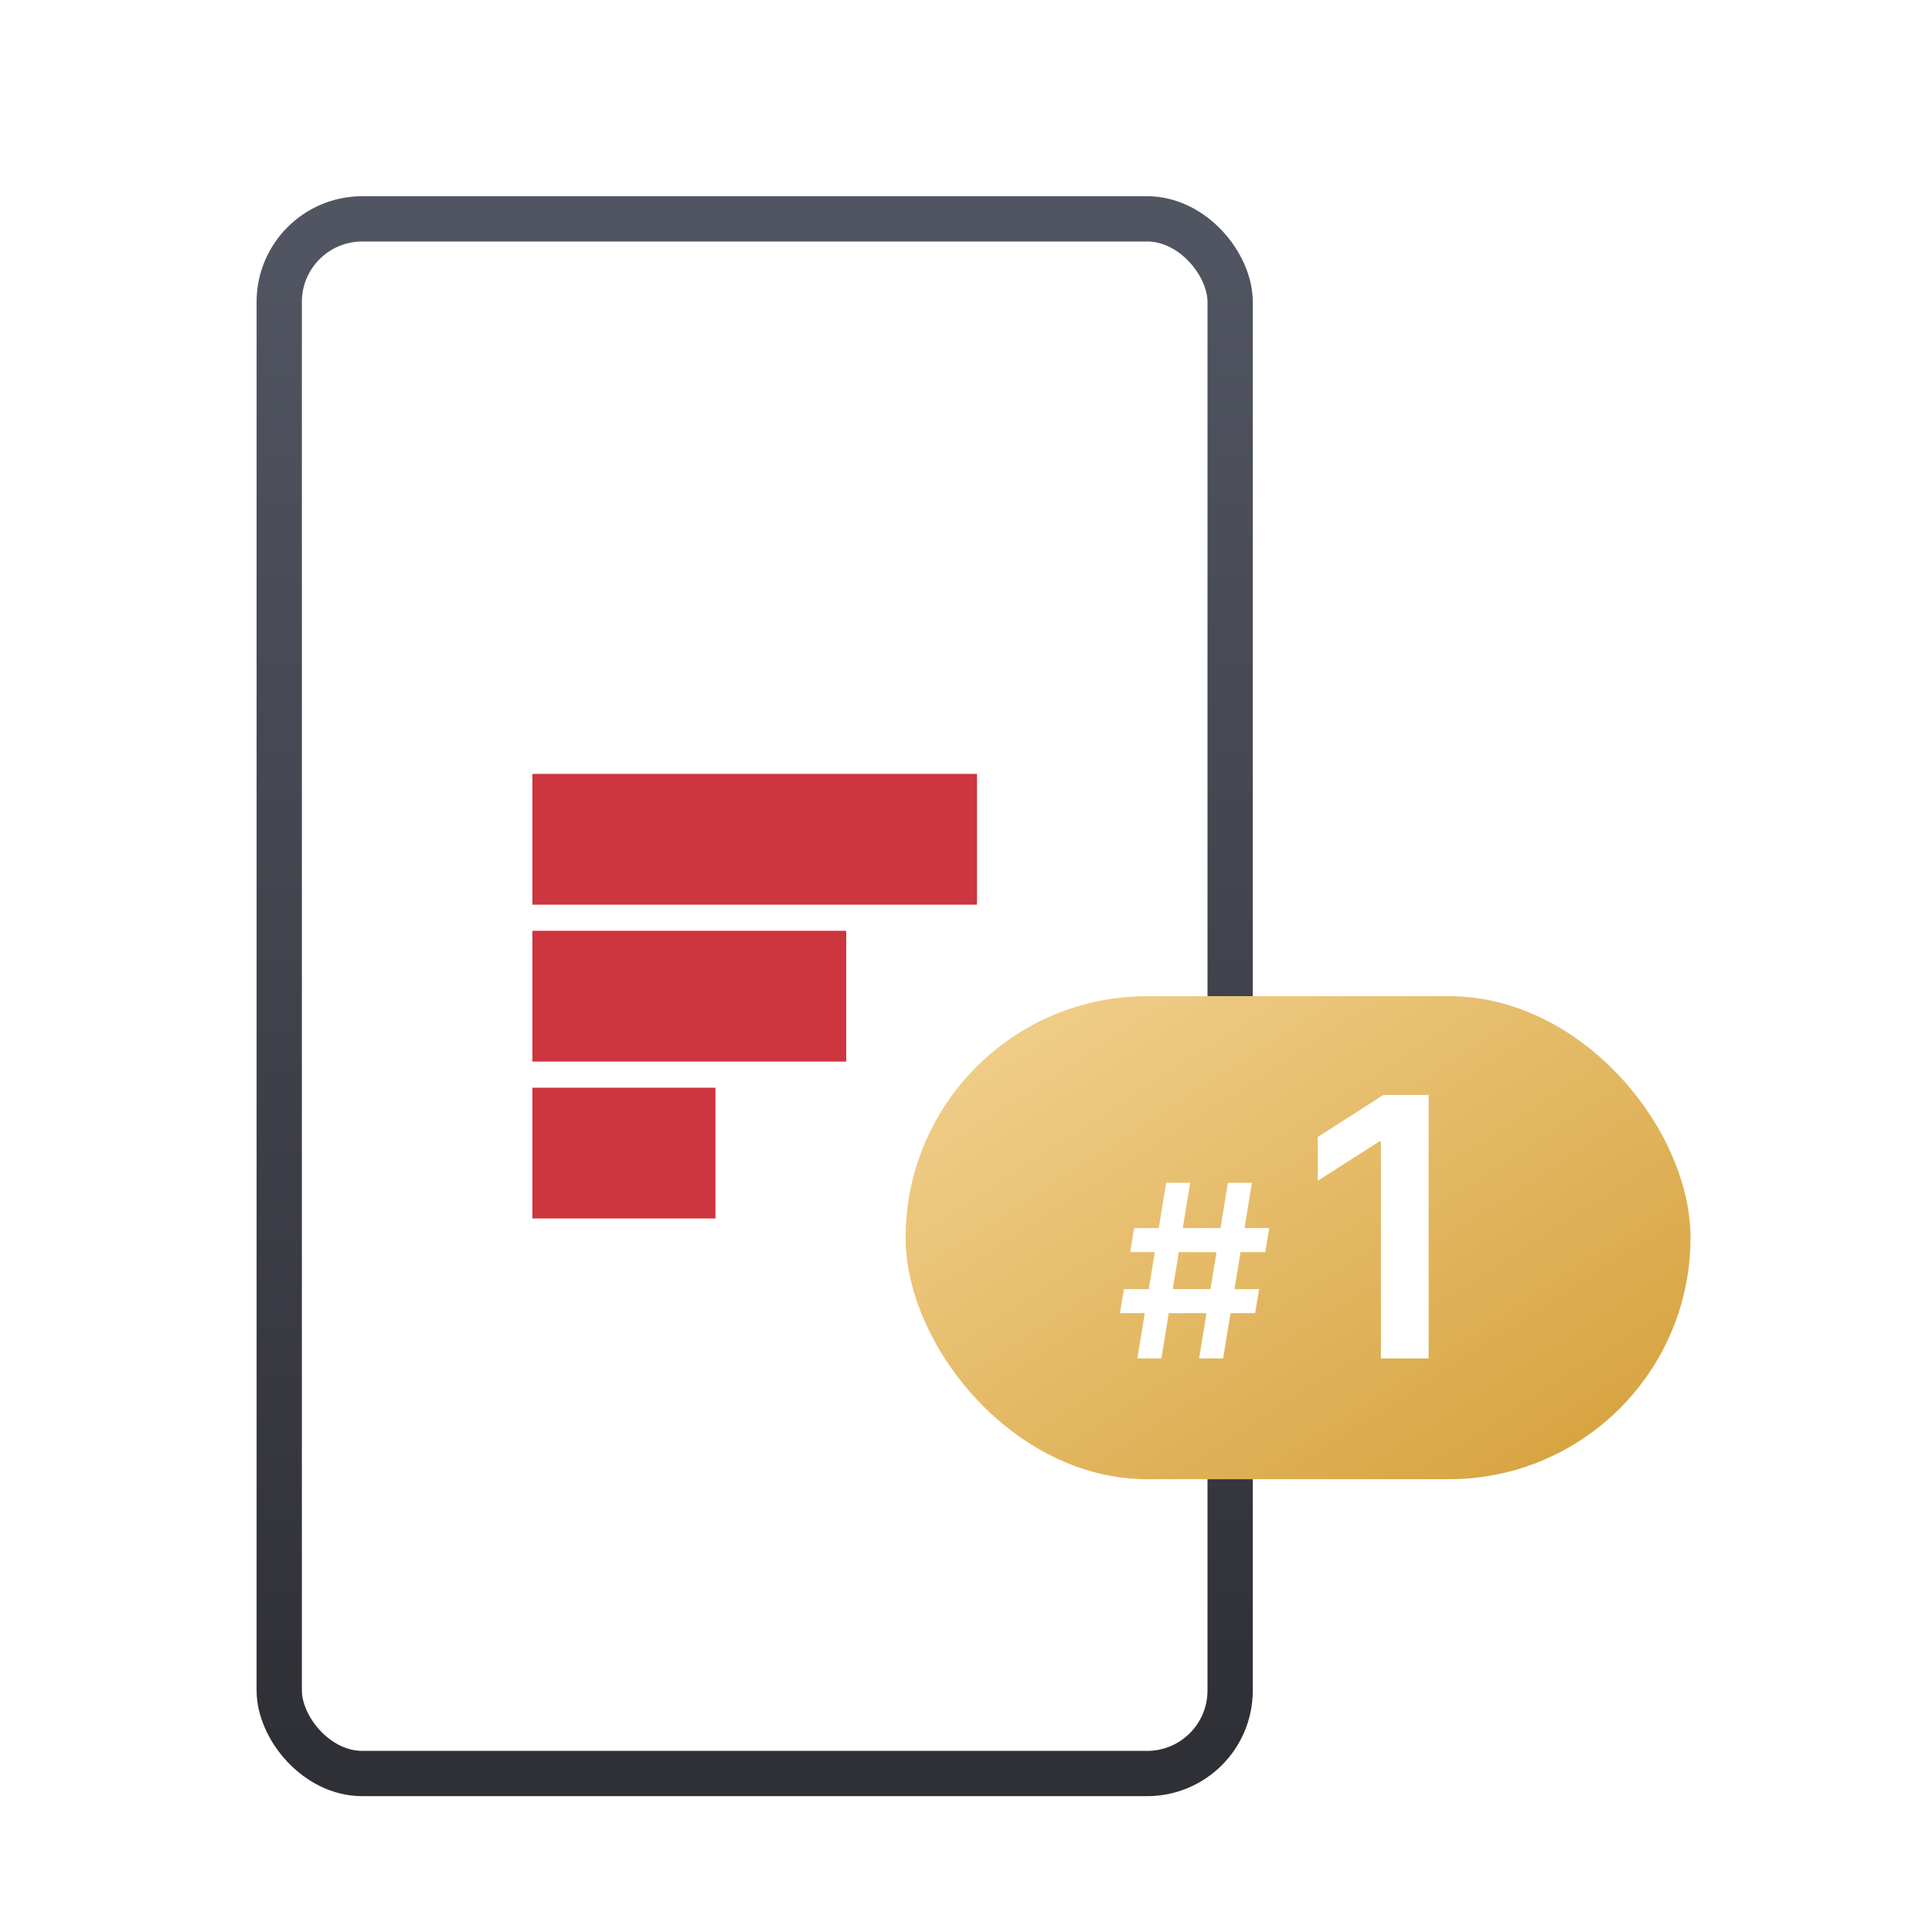 <svg width="64" height="64" viewBox="0 0 64 64" fill="none" xmlns="http://www.w3.org/2000/svg">
<g filter="url(#filter0_d_303_6003)">
<rect x="9" y="7" width="30" height="50" rx="2" fill="white"/>
<rect x="8.25" y="6.25" width="31.5" height="51.5" rx="2.75" stroke="url(#paint0_linear_303_6003)" stroke-width="1.5"/>
<path d="M22.701 39.363H16.636V35.032H22.701V39.363ZM27.032 34.166H16.636V29.834H27.032V34.166ZM31.364 28.968H16.636V24.636H31.364V28.968Z" fill="#CD353F"/>
</g>
<g filter="url(#filter1_d_303_6003)">
<rect x="29" y="32" width="26" height="16" rx="8" fill="white"/>
<rect x="29" y="32" width="26" height="16" rx="8" fill="url(#paint1_linear_303_6003)"/>
<path d="M38.722 44L39.676 38.182H40.472L39.517 44H38.722ZM36.099 42.5L36.233 41.705H40.71L40.577 42.5H36.099ZM36.676 44L37.631 38.182H38.426L37.472 44H36.676ZM36.438 40.477L36.568 39.682H41.045L40.915 40.477H36.438Z" fill="white"/>
<path d="M46.325 35.273V44H44.744V36.811H44.693L42.652 38.115V36.666L44.821 35.273H46.325Z" fill="white"/>
</g>
<defs>
<filter id="filter0_d_303_6003" x="5.5" y="3.5" width="39" height="59" filterUnits="userSpaceOnUse" color-interpolation-filters="sRGB">
<feFlood flood-opacity="0" result="BackgroundImageFix"/>
<feColorMatrix in="SourceAlpha" type="matrix" values="0 0 0 0 0 0 0 0 0 0 0 0 0 0 0 0 0 0 127 0" result="hardAlpha"/>
<feOffset dx="1" dy="1"/>
<feGaussianBlur stdDeviation="1.5"/>
<feColorMatrix type="matrix" values="0 0 0 0 0 0 0 0 0 0 0 0 0 0 0 0 0 0 0.15 0"/>
<feBlend mode="normal" in2="BackgroundImageFix" result="effect1_dropShadow_303_6003"/>
<feBlend mode="normal" in="SourceGraphic" in2="effect1_dropShadow_303_6003" result="shape"/>
</filter>
<filter id="filter1_d_303_6003" x="27" y="30" width="32" height="22" filterUnits="userSpaceOnUse" color-interpolation-filters="sRGB">
<feFlood flood-opacity="0" result="BackgroundImageFix"/>
<feColorMatrix in="SourceAlpha" type="matrix" values="0 0 0 0 0 0 0 0 0 0 0 0 0 0 0 0 0 0 127 0" result="hardAlpha"/>
<feOffset dx="1" dy="1"/>
<feGaussianBlur stdDeviation="1.5"/>
<feColorMatrix type="matrix" values="0 0 0 0 0 0 0 0 0 0 0 0 0 0 0 0 0 0 0.15 0"/>
<feBlend mode="normal" in2="BackgroundImageFix" result="effect1_dropShadow_303_6003"/>
<feBlend mode="normal" in="SourceGraphic" in2="effect1_dropShadow_303_6003" result="shape"/>
</filter>
<linearGradient id="paint0_linear_303_6003" x1="24" y1="7" x2="24" y2="57" gradientUnits="userSpaceOnUse">
<stop stop-color="#515561"/>
<stop offset="1" stop-color="#2F2F36"/>
</linearGradient>
<linearGradient id="paint1_linear_303_6003" x1="16.652" y1="40.802" x2="31.273" y2="63.372" gradientUnits="userSpaceOnUse">
<stop stop-color="#F2D18F"/>
<stop offset="1" stop-color="#D49F38"/>
</linearGradient>
</defs>
</svg>
